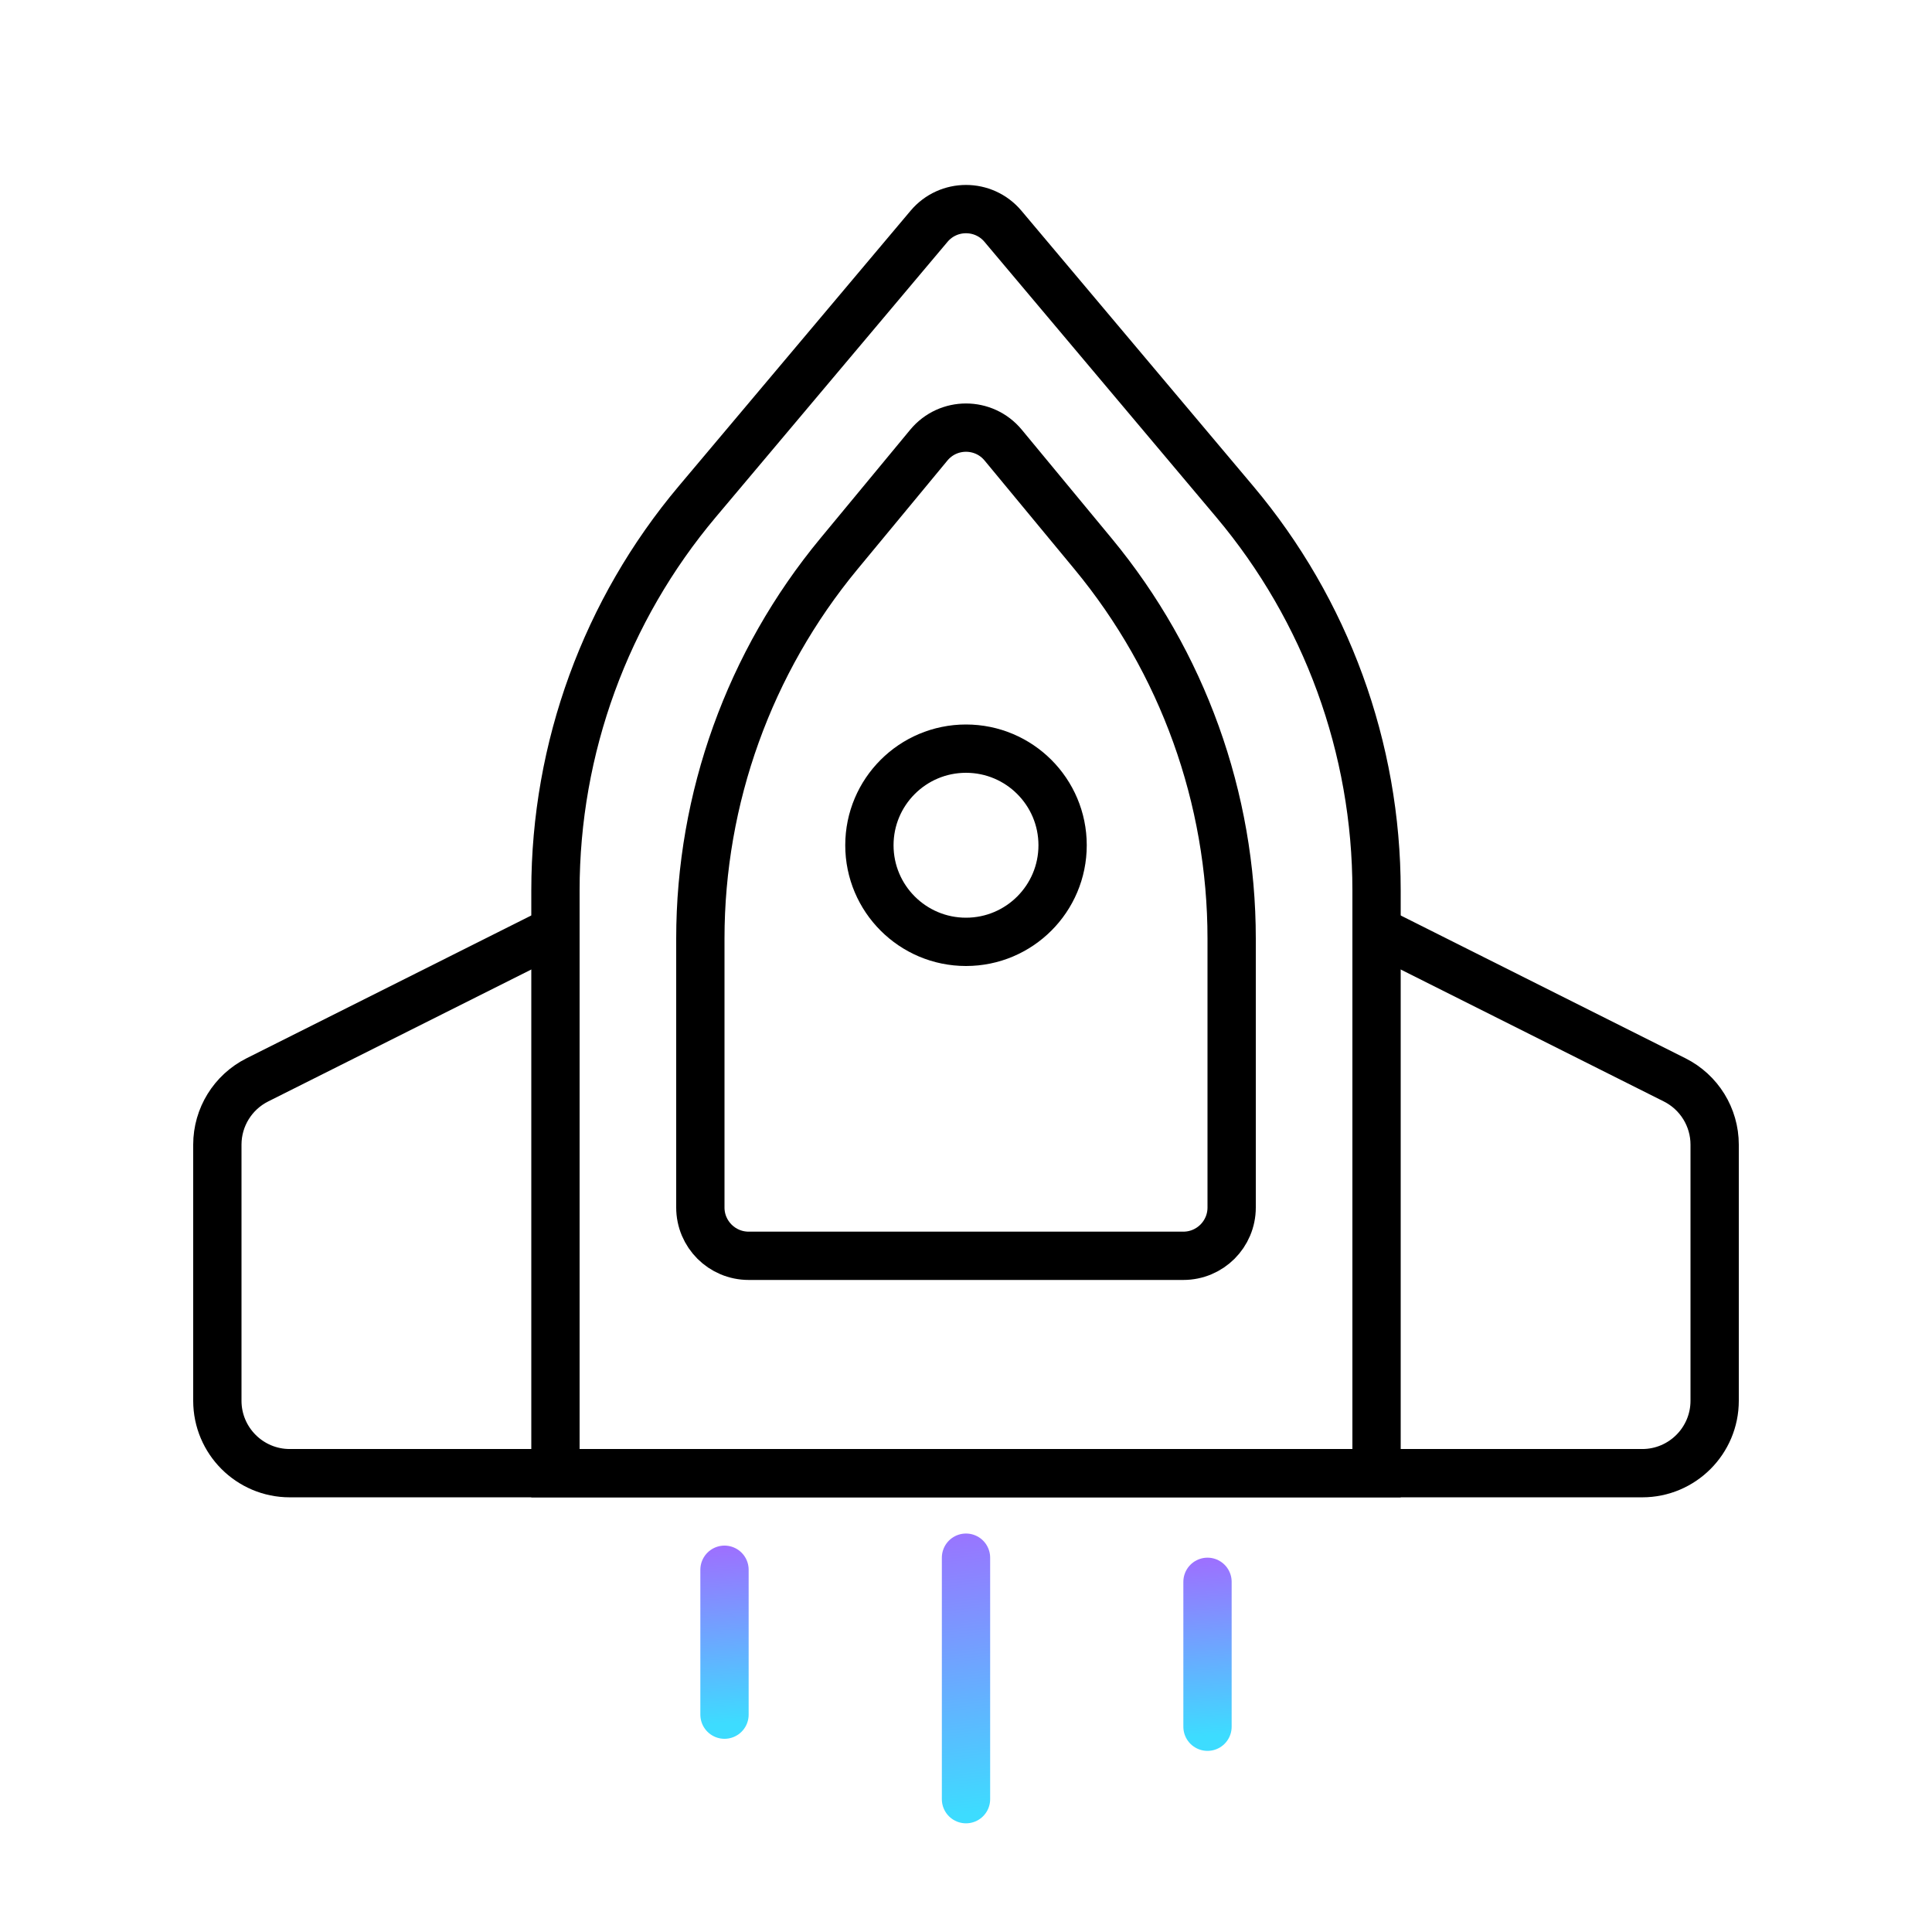 <svg width="80" height="80" viewBox="0 0 80 80" fill="none" xmlns="http://www.w3.org/2000/svg">
<path d="M23 36.869C23 30.977 25.081 25.275 28.875 20.768L38.47 9.37C39.269 8.421 40.731 8.421 41.53 9.37L51.125 20.768C54.919 25.275 57 30.977 57 36.869V61H23V36.869Z" stroke="black" stroke-width="2" stroke-linecap="round"/>
<path d="M29 38.868C29 33.051 31.028 27.417 34.735 22.935L38.459 18.433C39.259 17.465 40.741 17.465 41.541 18.433L45.265 22.935C48.972 27.417 51 33.051 51 38.868V50C51 51.105 50.105 52 49 52H31C29.895 52 29 51.105 29 50V38.868Z" stroke="black" stroke-width="2" stroke-linecap="round"/>
<circle cx="40" cy="35" r="4" stroke="black" stroke-width="2" stroke-linecap="round"/>
<path d="M40 64.5V74.5" stroke="url(#paint0_linear_191_27800)" stroke-width="2" stroke-linecap="round" stroke-linejoin="round"/>
<path d="M30 65L30 71" stroke="url(#paint1_linear_191_27800)" stroke-width="2" stroke-linecap="round" stroke-linejoin="round"/>
<path d="M50 65.5L50 71.5" stroke="url(#paint2_linear_191_27800)" stroke-width="2" stroke-linecap="round" stroke-linejoin="round"/>
<path d="M22.5 38.776L10.655 44.716C9.641 45.225 9 46.263 9 47.398V58.001C9 59.657 10.343 61.001 12 61.001H68C69.657 61.001 71 59.657 71 58.001V47.398C71 46.263 70.359 45.225 69.345 44.716L57 38.525" stroke="black" stroke-width="2" stroke-linecap="round"/>
<defs>
<linearGradient id="paint0_linear_191_27800" x1="40.267" y1="75.114" x2="38.954" y2="61.944" gradientUnits="userSpaceOnUse">
<stop stop-color="#3DDCFF"/>
<stop offset="1" stop-color="#A666FF"/>
</linearGradient>
<linearGradient id="paint1_linear_191_27800" x1="30.267" y1="71.368" x2="29.791" y2="63.416" gradientUnits="userSpaceOnUse">
<stop stop-color="#3DDCFF"/>
<stop offset="1" stop-color="#A666FF"/>
</linearGradient>
<linearGradient id="paint2_linear_191_27800" x1="50.267" y1="71.868" x2="49.791" y2="63.916" gradientUnits="userSpaceOnUse">
<stop stop-color="#3DDCFF"/>
<stop offset="1" stop-color="#A666FF"/>
</linearGradient>
</defs>
</svg>

